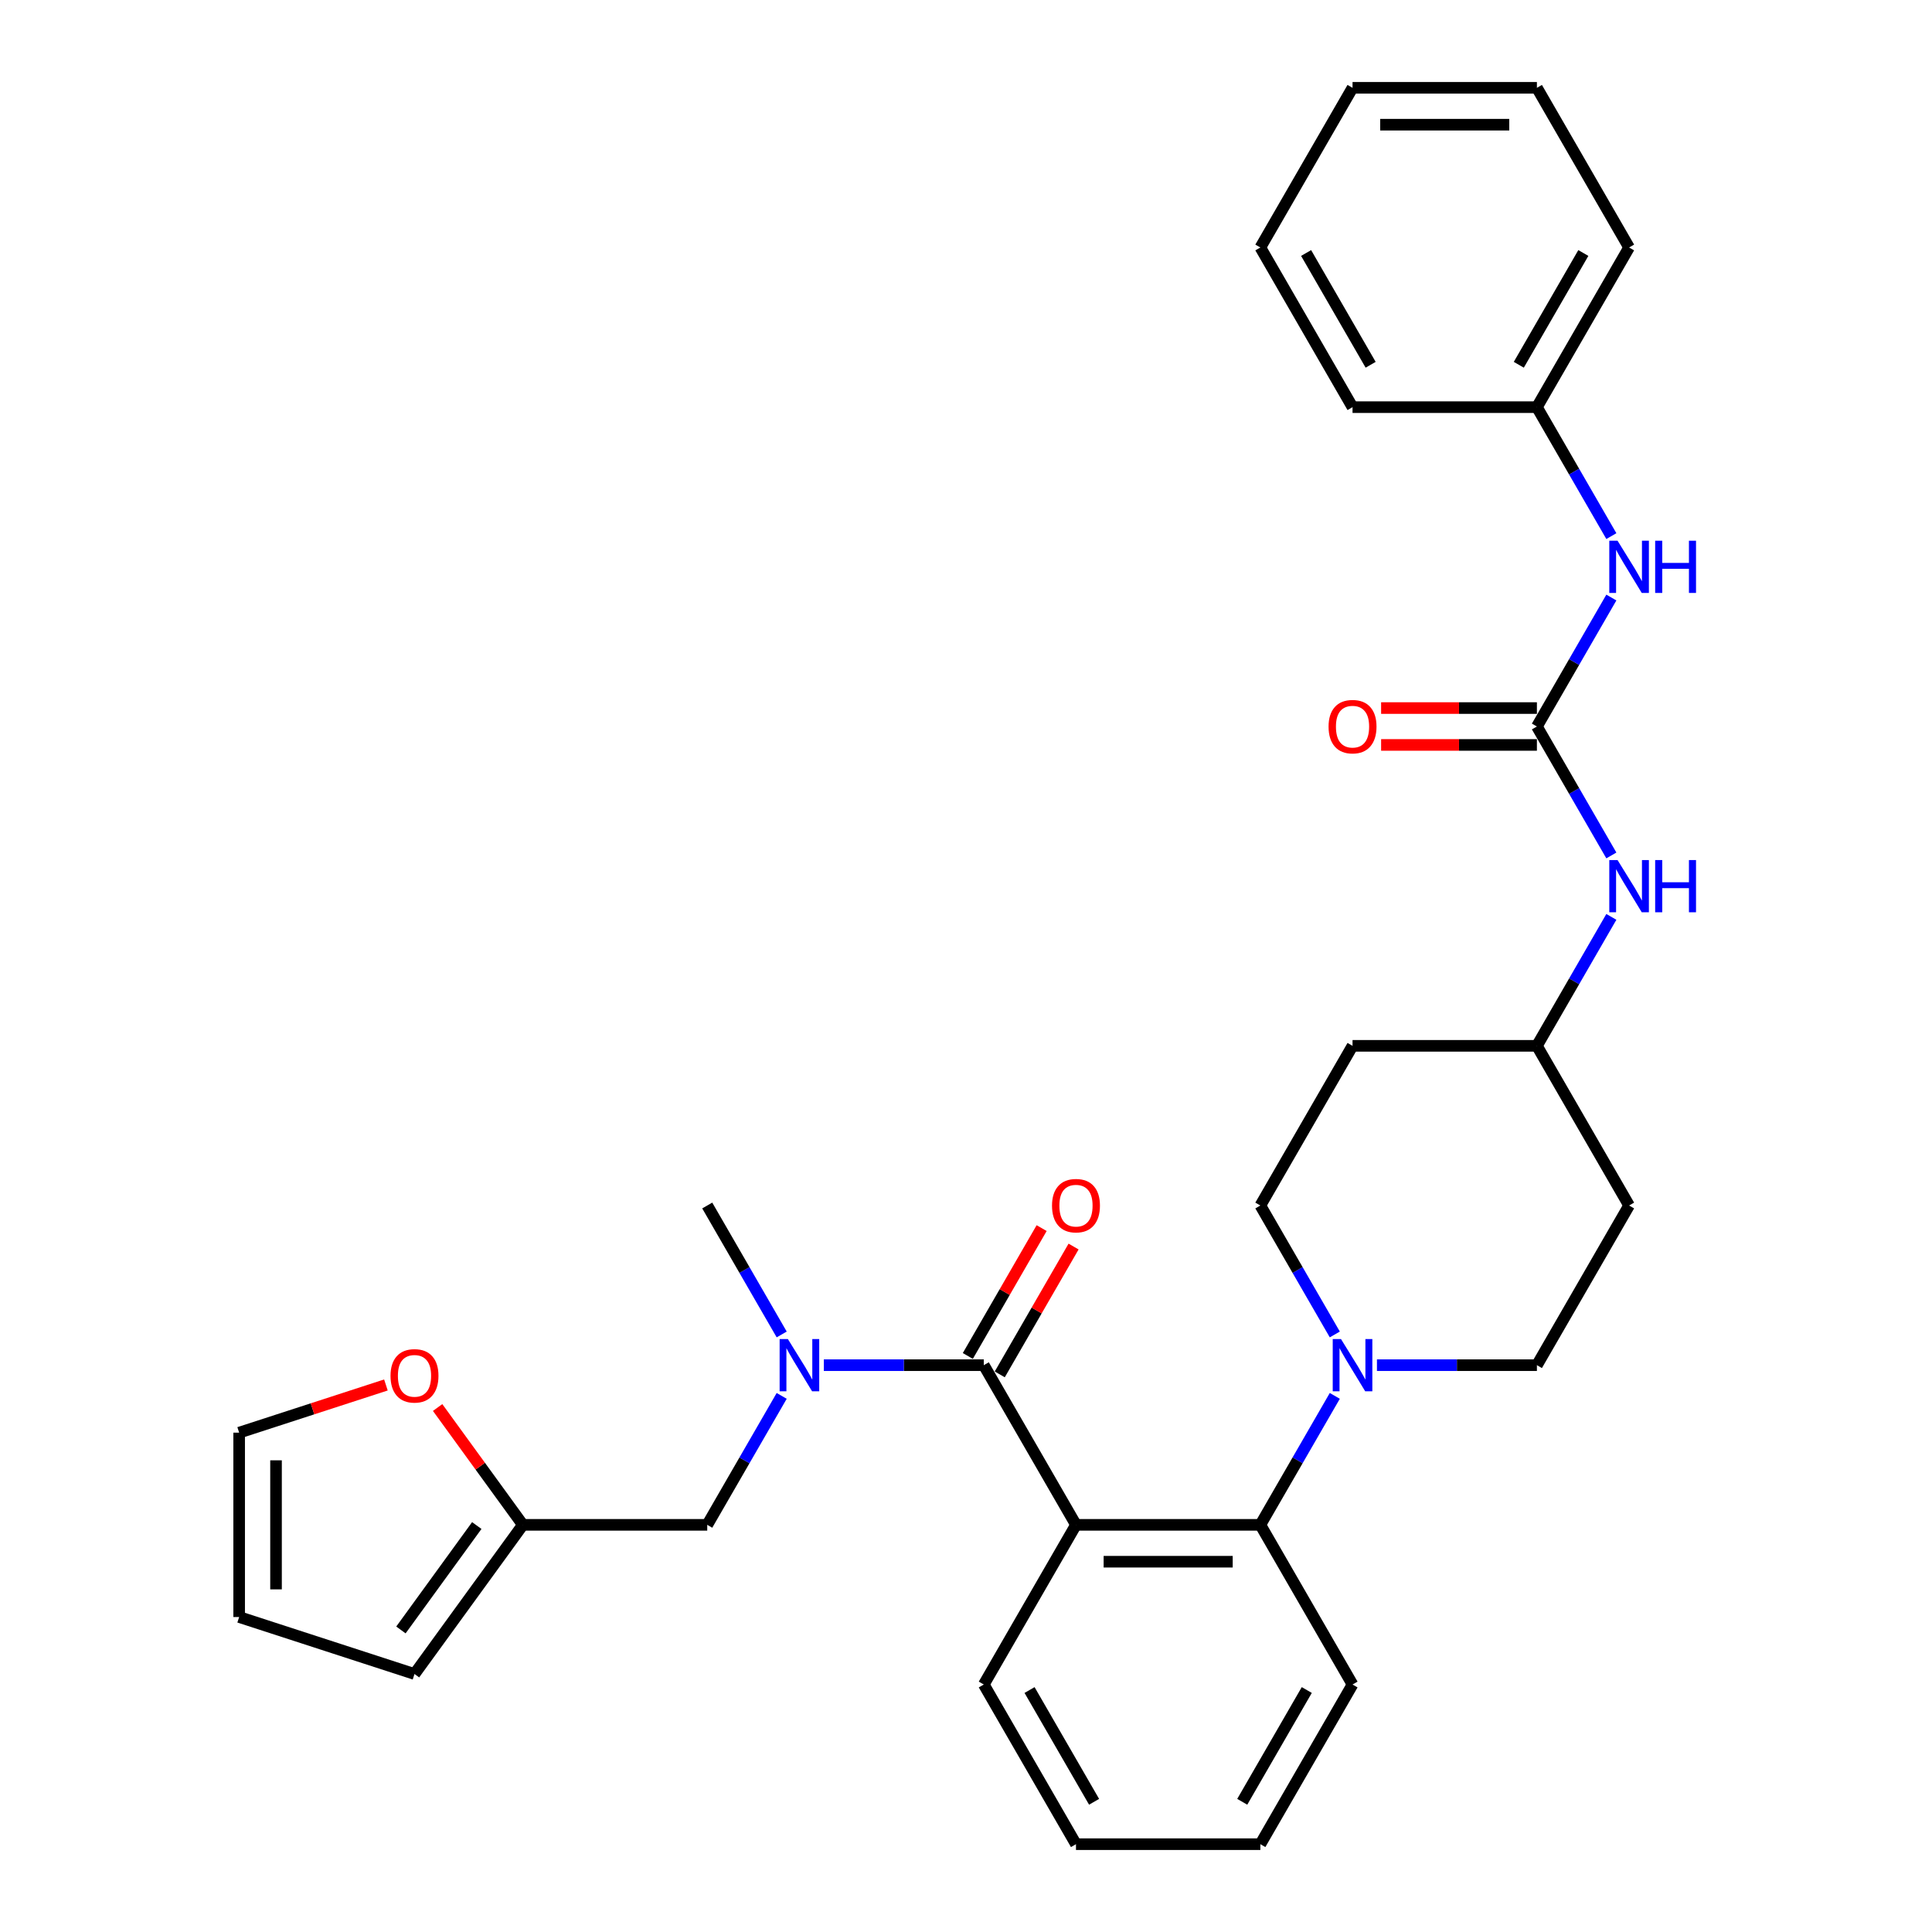 <?xml version='1.0' encoding='iso-8859-1'?>
<svg version='1.1' baseProfile='full'
              xmlns='http://www.w3.org/2000/svg'
                      xmlns:rdkit='http://www.rdkit.org/xml'
                      xmlns:xlink='http://www.w3.org/1999/xlink'
                  xml:space='preserve'
width='1000px' height='1000px' viewBox='0 0 1000 1000'>
<!-- END OF HEADER -->
<rect style='opacity:1.0;fill:#FFFFFF;stroke:none' width='1000' height='1000' x='0' y='0'> </rect>
<path class='bond-0' d='M 795.5,210.744 L 843.215,128.099' style='fill:none;fill-rule:evenodd;stroke:#000000;stroke-width:6px;stroke-linecap:butt;stroke-linejoin:miter;stroke-opacity:1' />
<path class='bond-0' d='M 786.128,188.804 L 819.529,130.953' style='fill:none;fill-rule:evenodd;stroke:#000000;stroke-width:6px;stroke-linecap:butt;stroke-linejoin:miter;stroke-opacity:1' />
<path class='bond-1' d='M 795.5,210.744 L 700.07,210.744' style='fill:none;fill-rule:evenodd;stroke:#000000;stroke-width:6px;stroke-linecap:butt;stroke-linejoin:miter;stroke-opacity:1' />
<path class='bond-2' d='M 795.5,210.744 L 814.768,244.117' style='fill:none;fill-rule:evenodd;stroke:#000000;stroke-width:6px;stroke-linecap:butt;stroke-linejoin:miter;stroke-opacity:1' />
<path class='bond-2' d='M 814.768,244.117 L 834.036,277.49' style='fill:none;fill-rule:evenodd;stroke:#0000FF;stroke-width:6px;stroke-linecap:butt;stroke-linejoin:miter;stroke-opacity:1' />
<path class='bond-3' d='M 834.036,442.779 L 814.768,409.406' style='fill:none;fill-rule:evenodd;stroke:#0000FF;stroke-width:6px;stroke-linecap:butt;stroke-linejoin:miter;stroke-opacity:1' />
<path class='bond-3' d='M 814.768,409.406 L 795.5,376.033' style='fill:none;fill-rule:evenodd;stroke:#000000;stroke-width:6px;stroke-linecap:butt;stroke-linejoin:miter;stroke-opacity:1' />
<path class='bond-4' d='M 834.036,474.576 L 814.768,507.949' style='fill:none;fill-rule:evenodd;stroke:#0000FF;stroke-width:6px;stroke-linecap:butt;stroke-linejoin:miter;stroke-opacity:1' />
<path class='bond-4' d='M 814.768,507.949 L 795.5,541.322' style='fill:none;fill-rule:evenodd;stroke:#000000;stroke-width:6px;stroke-linecap:butt;stroke-linejoin:miter;stroke-opacity:1' />
<path class='bond-5' d='M 795.5,366.49 L 755.181,366.49' style='fill:none;fill-rule:evenodd;stroke:#000000;stroke-width:6px;stroke-linecap:butt;stroke-linejoin:miter;stroke-opacity:1' />
<path class='bond-5' d='M 755.181,366.49 L 714.862,366.49' style='fill:none;fill-rule:evenodd;stroke:#FF0000;stroke-width:6px;stroke-linecap:butt;stroke-linejoin:miter;stroke-opacity:1' />
<path class='bond-5' d='M 795.5,385.576 L 755.181,385.576' style='fill:none;fill-rule:evenodd;stroke:#000000;stroke-width:6px;stroke-linecap:butt;stroke-linejoin:miter;stroke-opacity:1' />
<path class='bond-5' d='M 755.181,385.576 L 714.862,385.576' style='fill:none;fill-rule:evenodd;stroke:#FF0000;stroke-width:6px;stroke-linecap:butt;stroke-linejoin:miter;stroke-opacity:1' />
<path class='bond-6' d='M 795.5,376.033 L 814.768,342.66' style='fill:none;fill-rule:evenodd;stroke:#000000;stroke-width:6px;stroke-linecap:butt;stroke-linejoin:miter;stroke-opacity:1' />
<path class='bond-6' d='M 814.768,342.66 L 834.036,309.287' style='fill:none;fill-rule:evenodd;stroke:#0000FF;stroke-width:6px;stroke-linecap:butt;stroke-linejoin:miter;stroke-opacity:1' />
<path class='bond-7' d='M 843.215,128.099 L 795.5,45.455' style='fill:none;fill-rule:evenodd;stroke:#000000;stroke-width:6px;stroke-linecap:butt;stroke-linejoin:miter;stroke-opacity:1' />
<path class='bond-8' d='M 366.066,789.256 L 385.334,755.883' style='fill:none;fill-rule:evenodd;stroke:#000000;stroke-width:6px;stroke-linecap:butt;stroke-linejoin:miter;stroke-opacity:1' />
<path class='bond-8' d='M 385.334,755.883 L 404.602,722.51' style='fill:none;fill-rule:evenodd;stroke:#0000FF;stroke-width:6px;stroke-linecap:butt;stroke-linejoin:miter;stroke-opacity:1' />
<path class='bond-9' d='M 366.066,789.256 L 270.636,789.256' style='fill:none;fill-rule:evenodd;stroke:#000000;stroke-width:6px;stroke-linecap:butt;stroke-linejoin:miter;stroke-opacity:1' />
<path class='bond-10' d='M 509.211,706.612 L 467.813,706.612' style='fill:none;fill-rule:evenodd;stroke:#000000;stroke-width:6px;stroke-linecap:butt;stroke-linejoin:miter;stroke-opacity:1' />
<path class='bond-10' d='M 467.813,706.612 L 426.416,706.612' style='fill:none;fill-rule:evenodd;stroke:#0000FF;stroke-width:6px;stroke-linecap:butt;stroke-linejoin:miter;stroke-opacity:1' />
<path class='bond-11' d='M 517.475,711.383 L 536.578,678.296' style='fill:none;fill-rule:evenodd;stroke:#000000;stroke-width:6px;stroke-linecap:butt;stroke-linejoin:miter;stroke-opacity:1' />
<path class='bond-11' d='M 536.578,678.296 L 555.68,645.21' style='fill:none;fill-rule:evenodd;stroke:#FF0000;stroke-width:6px;stroke-linecap:butt;stroke-linejoin:miter;stroke-opacity:1' />
<path class='bond-11' d='M 500.946,701.84 L 520.049,668.753' style='fill:none;fill-rule:evenodd;stroke:#000000;stroke-width:6px;stroke-linecap:butt;stroke-linejoin:miter;stroke-opacity:1' />
<path class='bond-11' d='M 520.049,668.753 L 539.152,635.667' style='fill:none;fill-rule:evenodd;stroke:#FF0000;stroke-width:6px;stroke-linecap:butt;stroke-linejoin:miter;stroke-opacity:1' />
<path class='bond-12' d='M 509.211,706.612 L 556.926,789.256' style='fill:none;fill-rule:evenodd;stroke:#000000;stroke-width:6px;stroke-linecap:butt;stroke-linejoin:miter;stroke-opacity:1' />
<path class='bond-13' d='M 404.602,690.713 L 385.334,657.34' style='fill:none;fill-rule:evenodd;stroke:#0000FF;stroke-width:6px;stroke-linecap:butt;stroke-linejoin:miter;stroke-opacity:1' />
<path class='bond-13' d='M 385.334,657.34 L 366.066,623.967' style='fill:none;fill-rule:evenodd;stroke:#000000;stroke-width:6px;stroke-linecap:butt;stroke-linejoin:miter;stroke-opacity:1' />
<path class='bond-14' d='M 690.891,690.713 L 671.623,657.34' style='fill:none;fill-rule:evenodd;stroke:#0000FF;stroke-width:6px;stroke-linecap:butt;stroke-linejoin:miter;stroke-opacity:1' />
<path class='bond-14' d='M 671.623,657.34 L 652.355,623.967' style='fill:none;fill-rule:evenodd;stroke:#000000;stroke-width:6px;stroke-linecap:butt;stroke-linejoin:miter;stroke-opacity:1' />
<path class='bond-15' d='M 690.891,722.51 L 671.623,755.883' style='fill:none;fill-rule:evenodd;stroke:#0000FF;stroke-width:6px;stroke-linecap:butt;stroke-linejoin:miter;stroke-opacity:1' />
<path class='bond-15' d='M 671.623,755.883 L 652.355,789.256' style='fill:none;fill-rule:evenodd;stroke:#000000;stroke-width:6px;stroke-linecap:butt;stroke-linejoin:miter;stroke-opacity:1' />
<path class='bond-16' d='M 712.705,706.612 L 754.103,706.612' style='fill:none;fill-rule:evenodd;stroke:#0000FF;stroke-width:6px;stroke-linecap:butt;stroke-linejoin:miter;stroke-opacity:1' />
<path class='bond-16' d='M 754.103,706.612 L 795.5,706.612' style='fill:none;fill-rule:evenodd;stroke:#000000;stroke-width:6px;stroke-linecap:butt;stroke-linejoin:miter;stroke-opacity:1' />
<path class='bond-17' d='M 700.07,871.901 L 652.355,954.545' style='fill:none;fill-rule:evenodd;stroke:#000000;stroke-width:6px;stroke-linecap:butt;stroke-linejoin:miter;stroke-opacity:1' />
<path class='bond-17' d='M 676.384,874.755 L 642.984,932.606' style='fill:none;fill-rule:evenodd;stroke:#000000;stroke-width:6px;stroke-linecap:butt;stroke-linejoin:miter;stroke-opacity:1' />
<path class='bond-18' d='M 700.07,871.901 L 652.355,789.256' style='fill:none;fill-rule:evenodd;stroke:#000000;stroke-width:6px;stroke-linecap:butt;stroke-linejoin:miter;stroke-opacity:1' />
<path class='bond-19' d='M 652.355,954.545 L 556.926,954.545' style='fill:none;fill-rule:evenodd;stroke:#000000;stroke-width:6px;stroke-linecap:butt;stroke-linejoin:miter;stroke-opacity:1' />
<path class='bond-20' d='M 556.926,954.545 L 509.211,871.901' style='fill:none;fill-rule:evenodd;stroke:#000000;stroke-width:6px;stroke-linecap:butt;stroke-linejoin:miter;stroke-opacity:1' />
<path class='bond-20' d='M 566.297,932.606 L 532.897,874.755' style='fill:none;fill-rule:evenodd;stroke:#000000;stroke-width:6px;stroke-linecap:butt;stroke-linejoin:miter;stroke-opacity:1' />
<path class='bond-21' d='M 509.211,871.901 L 556.926,789.256' style='fill:none;fill-rule:evenodd;stroke:#000000;stroke-width:6px;stroke-linecap:butt;stroke-linejoin:miter;stroke-opacity:1' />
<path class='bond-22' d='M 556.926,789.256 L 652.355,789.256' style='fill:none;fill-rule:evenodd;stroke:#000000;stroke-width:6px;stroke-linecap:butt;stroke-linejoin:miter;stroke-opacity:1' />
<path class='bond-22' d='M 571.24,808.342 L 638.041,808.342' style='fill:none;fill-rule:evenodd;stroke:#000000;stroke-width:6px;stroke-linecap:butt;stroke-linejoin:miter;stroke-opacity:1' />
<path class='bond-23' d='M 795.5,541.322 L 700.07,541.322' style='fill:none;fill-rule:evenodd;stroke:#000000;stroke-width:6px;stroke-linecap:butt;stroke-linejoin:miter;stroke-opacity:1' />
<path class='bond-24' d='M 795.5,541.322 L 843.215,623.967' style='fill:none;fill-rule:evenodd;stroke:#000000;stroke-width:6px;stroke-linecap:butt;stroke-linejoin:miter;stroke-opacity:1' />
<path class='bond-25' d='M 700.07,541.322 L 652.355,623.967' style='fill:none;fill-rule:evenodd;stroke:#000000;stroke-width:6px;stroke-linecap:butt;stroke-linejoin:miter;stroke-opacity:1' />
<path class='bond-26' d='M 795.5,706.612 L 843.215,623.967' style='fill:none;fill-rule:evenodd;stroke:#000000;stroke-width:6px;stroke-linecap:butt;stroke-linejoin:miter;stroke-opacity:1' />
<path class='bond-27' d='M 270.636,789.256 L 214.544,866.461' style='fill:none;fill-rule:evenodd;stroke:#000000;stroke-width:6px;stroke-linecap:butt;stroke-linejoin:miter;stroke-opacity:1' />
<path class='bond-27' d='M 246.782,789.618 L 207.517,843.661' style='fill:none;fill-rule:evenodd;stroke:#000000;stroke-width:6px;stroke-linecap:butt;stroke-linejoin:miter;stroke-opacity:1' />
<path class='bond-28' d='M 270.636,789.256 L 248.574,758.89' style='fill:none;fill-rule:evenodd;stroke:#000000;stroke-width:6px;stroke-linecap:butt;stroke-linejoin:miter;stroke-opacity:1' />
<path class='bond-28' d='M 248.574,758.89 L 226.511,728.523' style='fill:none;fill-rule:evenodd;stroke:#FF0000;stroke-width:6px;stroke-linecap:butt;stroke-linejoin:miter;stroke-opacity:1' />
<path class='bond-29' d='M 214.544,866.461 L 123.785,836.971' style='fill:none;fill-rule:evenodd;stroke:#000000;stroke-width:6px;stroke-linecap:butt;stroke-linejoin:miter;stroke-opacity:1' />
<path class='bond-30' d='M 123.785,836.971 L 123.785,741.541' style='fill:none;fill-rule:evenodd;stroke:#000000;stroke-width:6px;stroke-linecap:butt;stroke-linejoin:miter;stroke-opacity:1' />
<path class='bond-30' d='M 142.871,822.657 L 142.871,755.856' style='fill:none;fill-rule:evenodd;stroke:#000000;stroke-width:6px;stroke-linecap:butt;stroke-linejoin:miter;stroke-opacity:1' />
<path class='bond-31' d='M 123.785,741.541 L 161.769,729.2' style='fill:none;fill-rule:evenodd;stroke:#000000;stroke-width:6px;stroke-linecap:butt;stroke-linejoin:miter;stroke-opacity:1' />
<path class='bond-31' d='M 161.769,729.2 L 199.752,716.858' style='fill:none;fill-rule:evenodd;stroke:#FF0000;stroke-width:6px;stroke-linecap:butt;stroke-linejoin:miter;stroke-opacity:1' />
<path class='bond-32' d='M 700.07,210.744 L 652.355,128.099' style='fill:none;fill-rule:evenodd;stroke:#000000;stroke-width:6px;stroke-linecap:butt;stroke-linejoin:miter;stroke-opacity:1' />
<path class='bond-32' d='M 709.442,188.804 L 676.042,130.953' style='fill:none;fill-rule:evenodd;stroke:#000000;stroke-width:6px;stroke-linecap:butt;stroke-linejoin:miter;stroke-opacity:1' />
<path class='bond-33' d='M 795.5,45.455 L 700.07,45.455' style='fill:none;fill-rule:evenodd;stroke:#000000;stroke-width:6px;stroke-linecap:butt;stroke-linejoin:miter;stroke-opacity:1' />
<path class='bond-33' d='M 781.186,64.54 L 714.385,64.54' style='fill:none;fill-rule:evenodd;stroke:#000000;stroke-width:6px;stroke-linecap:butt;stroke-linejoin:miter;stroke-opacity:1' />
<path class='bond-34' d='M 652.355,128.099 L 700.07,45.455' style='fill:none;fill-rule:evenodd;stroke:#000000;stroke-width:6px;stroke-linecap:butt;stroke-linejoin:miter;stroke-opacity:1' />
<path  class='atom-1' d='M 837.241 445.165
L 846.097 459.479
Q 846.975 460.892, 848.387 463.449
Q 849.8 466.007, 849.876 466.159
L 849.876 445.165
L 853.464 445.165
L 853.464 472.191
L 849.762 472.191
L 840.257 456.54
Q 839.15 454.708, 837.966 452.608
Q 836.821 450.509, 836.478 449.86
L 836.478 472.191
L 832.966 472.191
L 832.966 445.165
L 837.241 445.165
' fill='#0000FF'/>
<path  class='atom-1' d='M 856.709 445.165
L 860.373 445.165
L 860.373 456.655
L 874.192 456.655
L 874.192 445.165
L 877.856 445.165
L 877.856 472.191
L 874.192 472.191
L 874.192 459.708
L 860.373 459.708
L 860.373 472.191
L 856.709 472.191
L 856.709 445.165
' fill='#0000FF'/>
<path  class='atom-3' d='M 687.664 376.109
Q 687.664 369.62, 690.871 365.994
Q 694.077 362.368, 700.07 362.368
Q 706.063 362.368, 709.27 365.994
Q 712.476 369.62, 712.476 376.109
Q 712.476 382.675, 709.232 386.416
Q 705.987 390.118, 700.07 390.118
Q 694.116 390.118, 690.871 386.416
Q 687.664 382.713, 687.664 376.109
M 700.07 387.065
Q 704.193 387.065, 706.407 384.316
Q 708.659 381.53, 708.659 376.109
Q 708.659 370.804, 706.407 368.131
Q 704.193 365.421, 700.07 365.421
Q 695.948 365.421, 693.696 368.093
Q 691.482 370.765, 691.482 376.109
Q 691.482 381.568, 693.696 384.316
Q 695.948 387.065, 700.07 387.065
' fill='#FF0000'/>
<path  class='atom-4' d='M 837.241 279.876
L 846.097 294.19
Q 846.975 295.602, 848.387 298.16
Q 849.8 300.717, 849.876 300.87
L 849.876 279.876
L 853.464 279.876
L 853.464 306.901
L 849.762 306.901
L 840.257 291.251
Q 839.15 289.419, 837.966 287.319
Q 836.821 285.22, 836.478 284.571
L 836.478 306.901
L 832.966 306.901
L 832.966 279.876
L 837.241 279.876
' fill='#0000FF'/>
<path  class='atom-4' d='M 856.709 279.876
L 860.373 279.876
L 860.373 291.365
L 874.192 291.365
L 874.192 279.876
L 877.856 279.876
L 877.856 306.901
L 874.192 306.901
L 874.192 294.419
L 860.373 294.419
L 860.373 306.901
L 856.709 306.901
L 856.709 279.876
' fill='#0000FF'/>
<path  class='atom-8' d='M 407.807 693.099
L 416.663 707.413
Q 417.541 708.826, 418.953 711.383
Q 420.366 713.941, 420.442 714.093
L 420.442 693.099
L 424.03 693.099
L 424.03 720.124
L 420.327 720.124
L 410.823 704.474
Q 409.716 702.642, 408.532 700.542
Q 407.387 698.443, 407.044 697.794
L 407.044 720.124
L 403.532 720.124
L 403.532 693.099
L 407.807 693.099
' fill='#0000FF'/>
<path  class='atom-9' d='M 544.52 624.043
Q 544.52 617.554, 547.726 613.928
Q 550.933 610.301, 556.926 610.301
Q 562.919 610.301, 566.125 613.928
Q 569.332 617.554, 569.332 624.043
Q 569.332 630.609, 566.087 634.35
Q 562.842 638.052, 556.926 638.052
Q 550.971 638.052, 547.726 634.35
Q 544.52 630.647, 544.52 624.043
M 556.926 634.999
Q 561.048 634.999, 563.262 632.25
Q 565.514 629.464, 565.514 624.043
Q 565.514 618.737, 563.262 616.065
Q 561.048 613.355, 556.926 613.355
Q 552.803 613.355, 550.551 616.027
Q 548.337 618.699, 548.337 624.043
Q 548.337 629.502, 550.551 632.25
Q 552.803 634.999, 556.926 634.999
' fill='#FF0000'/>
<path  class='atom-11' d='M 694.096 693.099
L 702.952 707.413
Q 703.83 708.826, 705.243 711.383
Q 706.655 713.941, 706.731 714.093
L 706.731 693.099
L 710.32 693.099
L 710.32 720.124
L 706.617 720.124
L 697.112 704.474
Q 696.005 702.642, 694.822 700.542
Q 693.677 698.443, 693.333 697.794
L 693.333 720.124
L 689.821 720.124
L 689.821 693.099
L 694.096 693.099
' fill='#0000FF'/>
<path  class='atom-27' d='M 202.138 712.128
Q 202.138 705.639, 205.345 702.013
Q 208.551 698.386, 214.544 698.386
Q 220.537 698.386, 223.743 702.013
Q 226.95 705.639, 226.95 712.128
Q 226.95 718.694, 223.705 722.435
Q 220.461 726.137, 214.544 726.137
Q 208.589 726.137, 205.345 722.435
Q 202.138 718.732, 202.138 712.128
M 214.544 723.084
Q 218.667 723.084, 220.881 720.335
Q 223.133 717.549, 223.133 712.128
Q 223.133 706.822, 220.881 704.15
Q 218.667 701.44, 214.544 701.44
Q 210.421 701.44, 208.169 704.112
Q 205.955 706.784, 205.955 712.128
Q 205.955 717.587, 208.169 720.335
Q 210.421 723.084, 214.544 723.084
' fill='#FF0000'/>
</svg>
